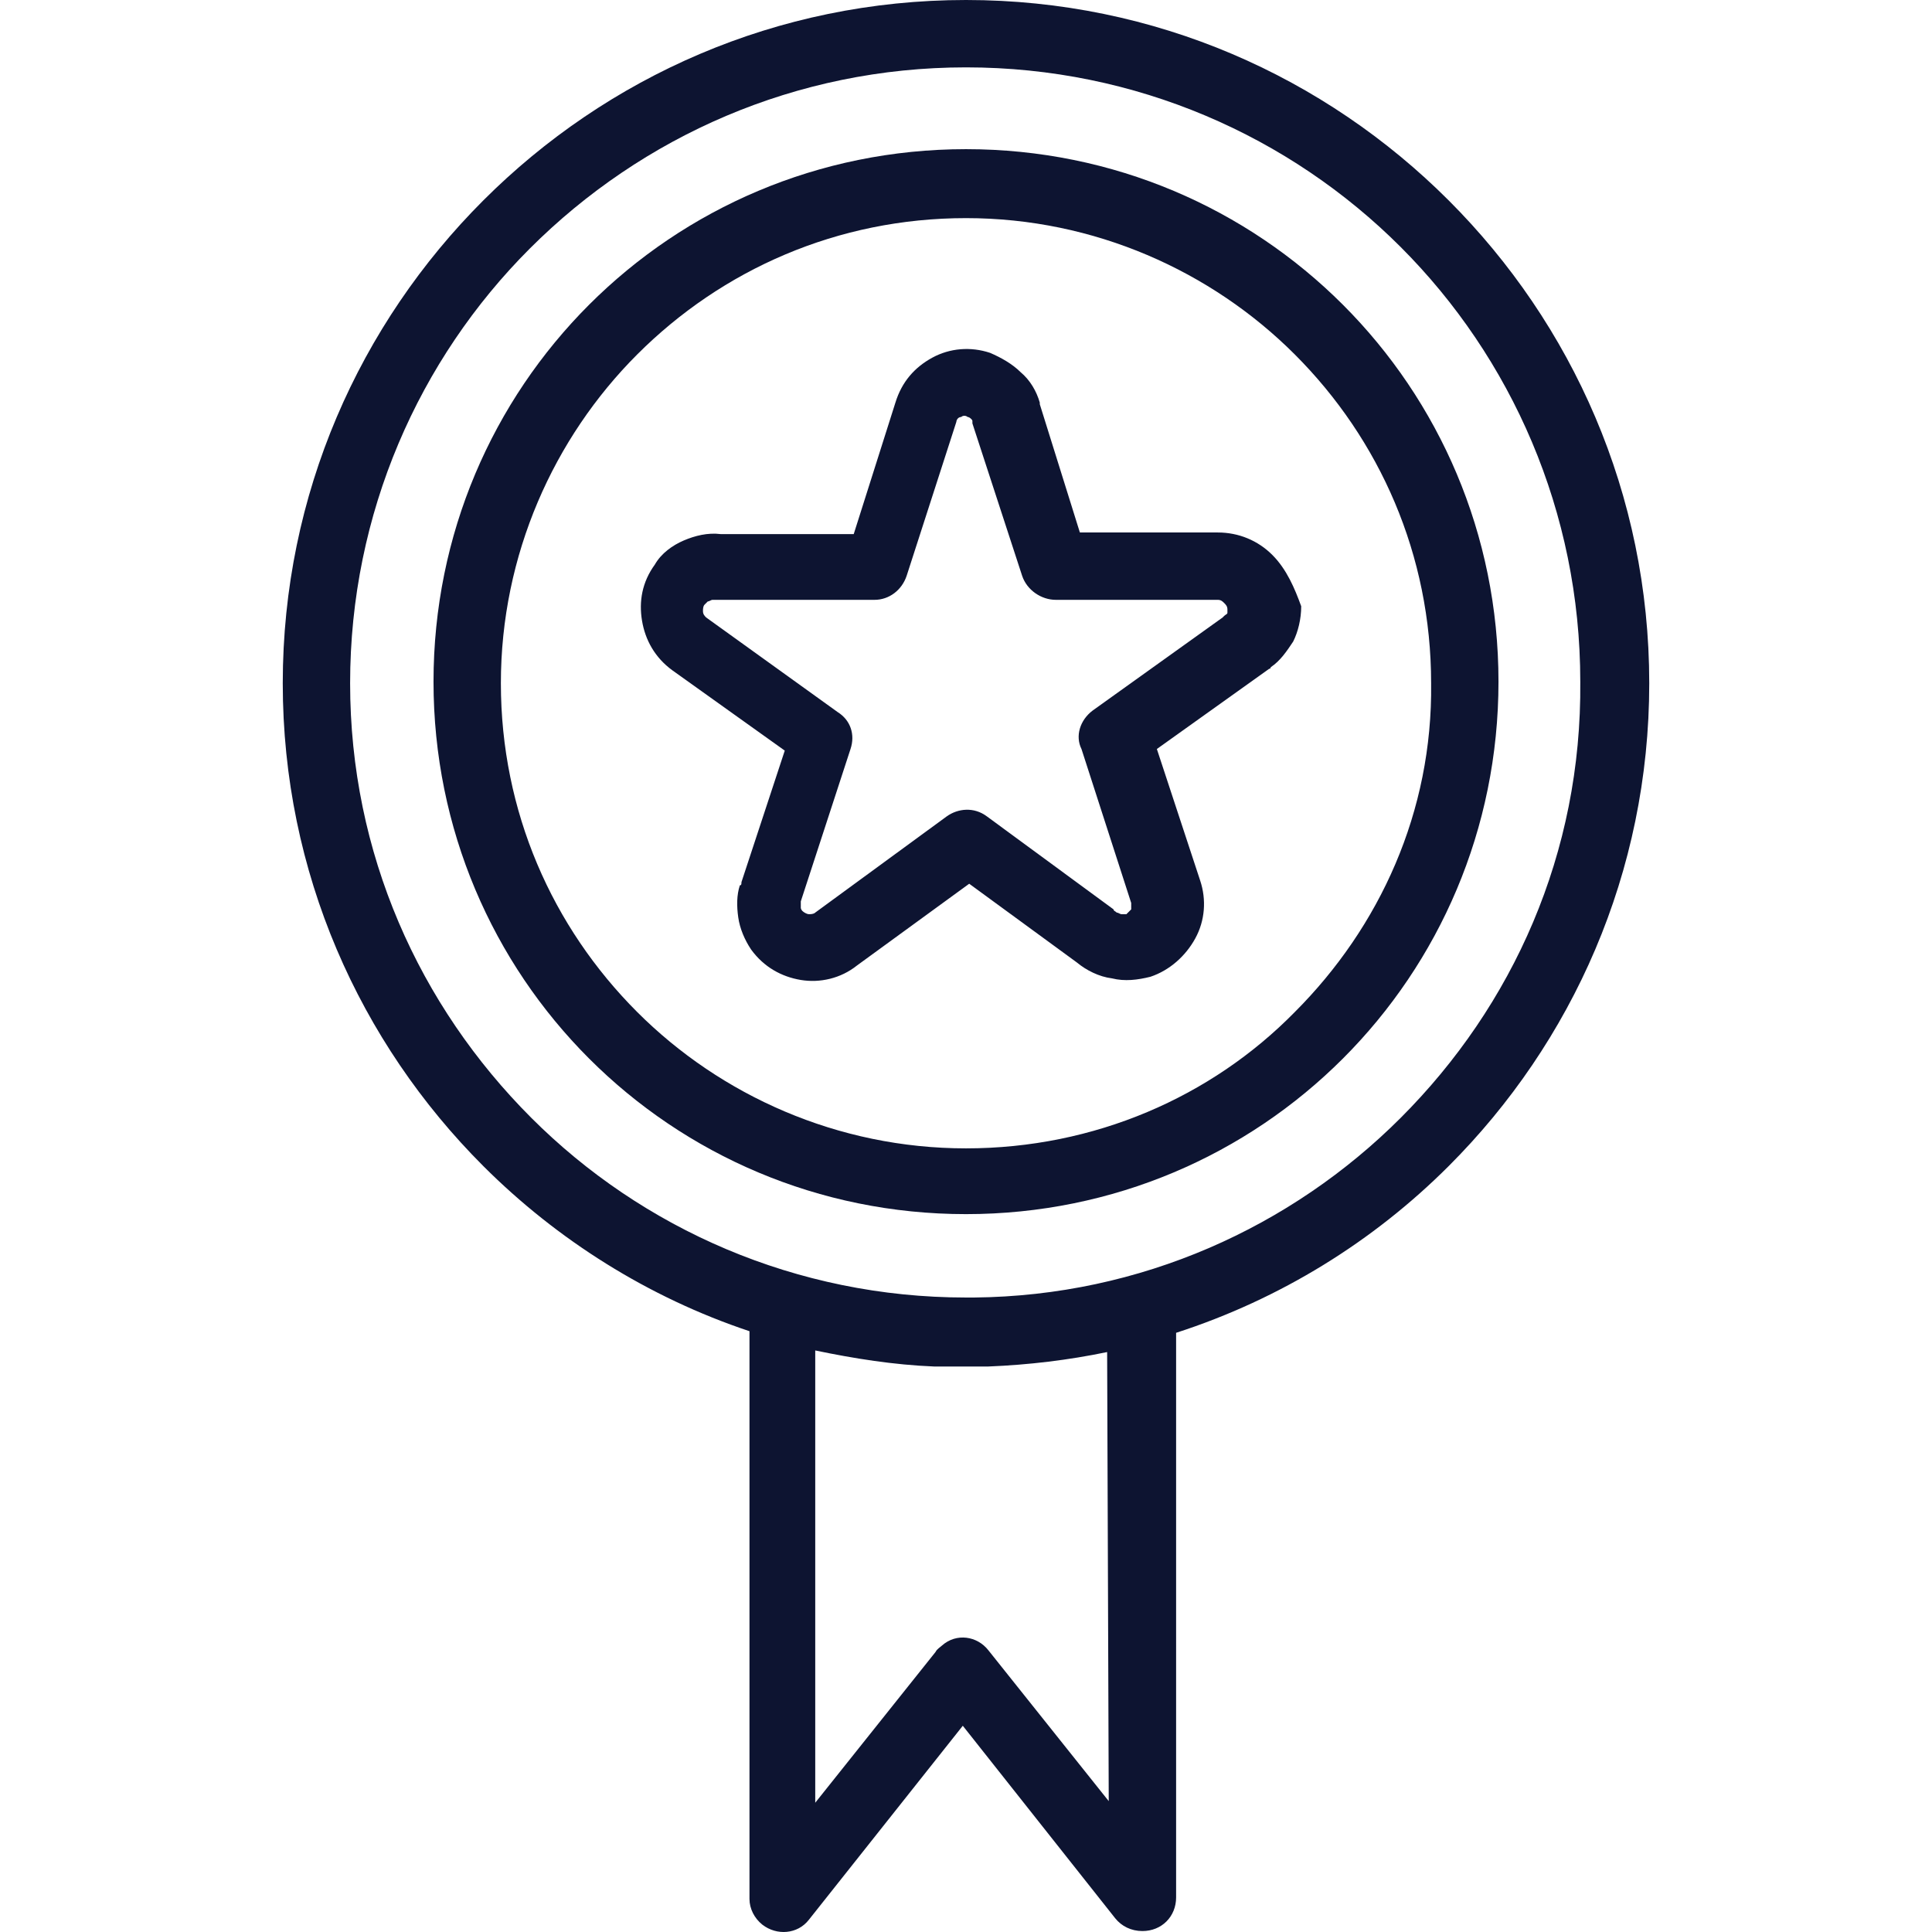 <?xml version="1.0" encoding="iso-8859-1"?>
<svg version="1.1" id="Capa_1" xmlns="http://www.w3.org/2000/svg" xmlns:xlink="http://www.w3.org/1999/xlink" x="0px" y="0px"
	 viewBox="0 0 481.837 481.837" style="enable-background:new 0 0 481.837 481.837;" xml:space="preserve">
<g style="fill:#0d1431;">
	<g>
		<path d="M334.919,76c-24-24-57.2-38.8-94-38.8s-70,14.8-94,38.8s-38.8,57.2-38.8,94c0,36.8,14.8,70,38.8,94s57.2,38.8,94,38.8
			s70-14.8,94-38.8s38.8-57.2,38.8-94S358.919,100,334.919,76z M322.919,252.4c-20.8,21.2-50,34-82,34s-61.2-13.2-82-34
			c-21.2-21.2-34-50-34-82s13.2-61.2,34-82c21.2-21.2,50-34,82-34s61.2,13.2,82,34c21.2,21.2,34,50,34,82
			C357.319,202.4,344.119,231.2,322.919,252.4z"/>
	</g>
</g>
<g style="fill:#0d1431;">
	<g>
		<path d="M361.319,50c-30.8-30.8-73.2-50-120.4-50s-89.6,19.2-120.4,50c-30.8,30.8-50,73.2-50,120.4s19.2,89.6,50,120.4
			c18.4,18.4,41.2,32.8,66.4,41.2v141.6c0,2.4,1.2,4.8,3.2,6.4c3.6,2.8,8.8,2.4,11.6-1.2l38.4-48.4l38,48c1.6,2,4,3.2,6.8,3.2
			c4.8,0,8.4-3.6,8.4-8.4V332.4c26-8.4,49.2-22.8,68-41.6c30.8-30.8,50-73.2,50-120.4S392.119,80.8,361.319,50z M246.519,411.6
			c-2.8-3.6-8-4.4-11.6-1.2c-0.4,0.4-1.2,0.8-1.6,1.6l-30,37.6V336.8c9.6,2,19.6,3.6,29.6,4h0.4h1.2h0.4h0.4h0.4h0.4
			c0.8,0,1.2,0,2,0c0.8,0,1.6,0,2.4,0s1.6,0,2,0h0.4h1.6h0.8h0.4h0.4h0.4c10-0.4,20-1.6,29.6-3.6l0.4,112L246.519,411.6z
			 M349.319,278.8c-27.2,27.2-64.8,44.4-106.4,44.8h-2c-42.4,0-80.8-17.2-108.4-44.8c-28-28-45.2-66-45.2-108.4
			c0-42.4,17.2-80.8,44.8-108.4c28-28,66.4-45.2,108.8-45.2c42.4,0,80.8,17.2,108.4,44.8c27.6,27.6,44.8,66,44.8,108.4
			C394.519,212.8,377.319,250.8,349.319,278.8z"/>
	</g>
</g>
<g style="fill:#0d1431;">
	<g>
		<path d="M317.319,138.4c-3.6-3.6-8.4-5.6-13.6-5.6h-34.4l-10-32v-0.4c-0.8-2.8-2.4-5.6-4.8-7.6c-2-2-4.8-3.6-7.6-4.8
			c-4.8-1.6-10-1.2-14.4,1.2c-4.4,2.4-7.6,6-9.2,11.2l-10.4,32.8h-33.2c-3.2-0.4-6.4,0.4-9.2,1.6s-5.6,3.2-7.2,6
			c-3.2,4.4-4,9.2-3.2,14c0.8,4.8,3.2,9.2,7.6,12.4l28,20l-10.8,32.8c0,0.4,0,0.8-0.4,0.8c-0.8,2.4-0.8,5.2-0.4,8
			c0.4,2.8,1.6,5.6,3.2,8c3.2,4.4,7.6,6.8,12.4,7.6s10-0.4,14-3.6l28-20.4l26.8,19.6c2.4,2,5.6,3.6,8.8,4c3.2,0.8,6.4,0.4,9.6-0.4
			c4.8-1.6,8.8-5.2,11.2-9.6c2.4-4.4,2.8-9.6,1.2-14.4l-10.8-32.8l28-20c0,0,0.4,0,0.4-0.4c2.4-1.6,4-4,5.6-6.4c1.2-2.4,2-5.6,2-8.8
			C322.919,146.8,320.919,142,317.319,138.4z M305.319,153.6l-0.4,0.4l-32.4,23.2c-3.2,2.4-4.4,6.4-2.8,9.6l12.4,38.4
			c0,0.4,0,1.2,0,1.6c-0.4,0.4-0.8,0.8-1.2,1.2c-0.4,0-0.8,0-1.2,0s-0.8-0.4-1.2-0.4c-0.4-0.4-0.8-0.4-0.8-0.8l-31.6-23.2
			c-3.2-2.4-7.2-2-10,0l-32.8,24c-0.4,0.4-1.2,0.4-1.6,0.4c-0.4,0-1.2-0.4-1.6-0.8c-0.4-0.4-0.4-0.8-0.4-0.8c0-0.4,0-0.8,0-1.2v-0.4
			l12.4-38c1.2-3.6,0-7.2-3.2-9.2l-32.8-23.6c-0.4-0.4-0.8-0.8-0.8-1.6c0-0.4,0-1.2,0.4-1.6c0.4-0.4,0.4-0.4,0.8-0.8
			c0.4,0,0.8-0.4,1.2-0.4c0.4,0,0.8,0,1.2,0h39.2c3.6,0,6.8-2.4,8-6l12.4-38.4c0-0.4,0.4-1.2,1.2-1.2c0.4-0.4,1.2-0.4,1.6,0
			c0.4,0,0.8,0.4,0.8,0.4c0.4,0.4,0.4,0.4,0.4,0.8v0.4l12.4,38c1.2,3.6,4.8,6,8.4,6h40.4c0.8,0,1.2,0.4,1.6,0.8
			c0.4,0.4,0.8,0.8,0.8,1.6c0,0.4,0,0.8,0,0.8C306.119,153.2,305.719,153.2,305.319,153.6z"/>
	</g>
</g>
</svg>
